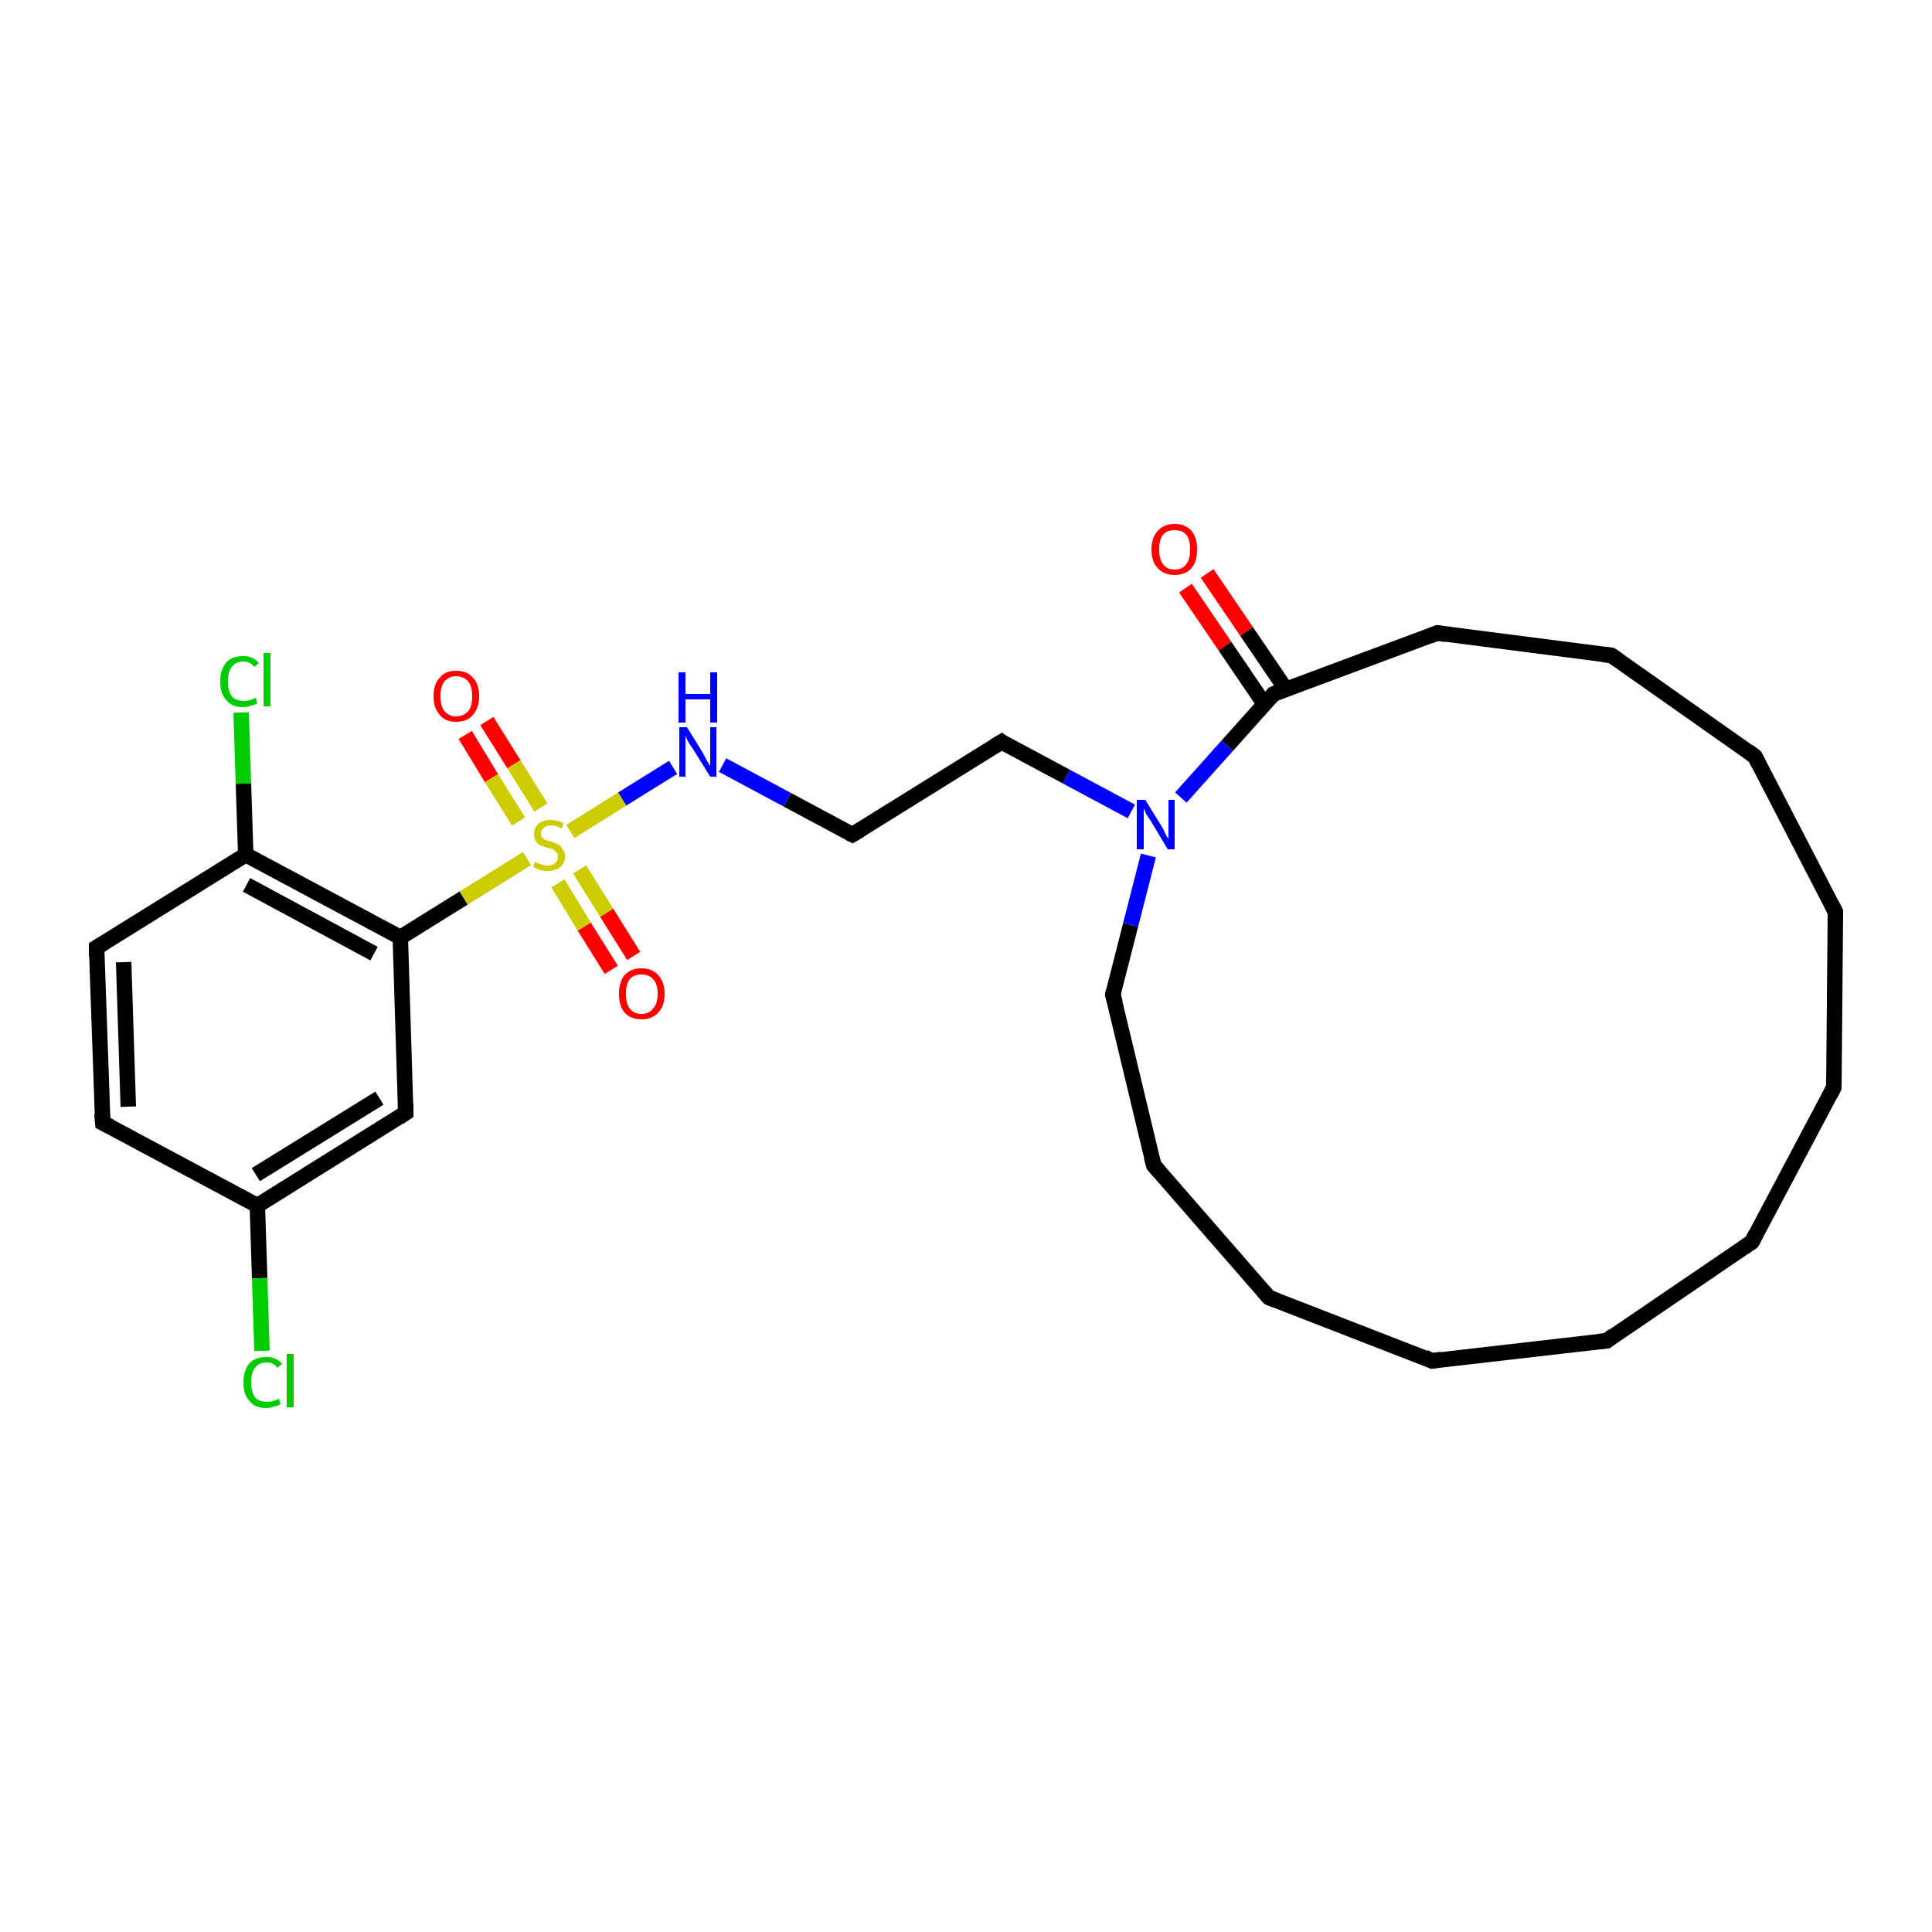 <?xml version='1.0' encoding='iso-8859-1'?>
<svg version='1.1' baseProfile='full'
              xmlns='http://www.w3.org/2000/svg'
                      xmlns:rdkit='http://www.rdkit.org/xml'
                      xmlns:xlink='http://www.w3.org/1999/xlink'
                  xml:space='preserve'
width='250px' height='250px' viewBox='0 0 250 250'>
<!-- END OF HEADER -->
<rect style='opacity:1.0;fill:#FFFFFF;stroke:none' width='250.0' height='250.0' x='0.0' y='0.0'> </rect>
<path class='bond-0 atom-0 atom-1' d='M 226.7,160.7 L 237.3,140.7' style='fill:none;fill-rule:evenodd;stroke:#000000;stroke-width:2.0px;stroke-linecap:butt;stroke-linejoin:miter;stroke-opacity:1' />
<path class='bond-1 atom-0 atom-2' d='M 226.7,160.7 L 207.9,173.5' style='fill:none;fill-rule:evenodd;stroke:#000000;stroke-width:2.0px;stroke-linecap:butt;stroke-linejoin:miter;stroke-opacity:1' />
<path class='bond-2 atom-1 atom-3' d='M 237.3,140.7 L 237.5,118.0' style='fill:none;fill-rule:evenodd;stroke:#000000;stroke-width:2.0px;stroke-linecap:butt;stroke-linejoin:miter;stroke-opacity:1' />
<path class='bond-3 atom-2 atom-4' d='M 207.9,173.5 L 185.3,176.1' style='fill:none;fill-rule:evenodd;stroke:#000000;stroke-width:2.0px;stroke-linecap:butt;stroke-linejoin:miter;stroke-opacity:1' />
<path class='bond-4 atom-3 atom-5' d='M 237.5,118.0 L 227.1,97.9' style='fill:none;fill-rule:evenodd;stroke:#000000;stroke-width:2.0px;stroke-linecap:butt;stroke-linejoin:miter;stroke-opacity:1' />
<path class='bond-5 atom-4 atom-6' d='M 185.3,176.1 L 164.2,167.9' style='fill:none;fill-rule:evenodd;stroke:#000000;stroke-width:2.0px;stroke-linecap:butt;stroke-linejoin:miter;stroke-opacity:1' />
<path class='bond-6 atom-5 atom-7' d='M 227.1,97.9 L 208.5,84.8' style='fill:none;fill-rule:evenodd;stroke:#000000;stroke-width:2.0px;stroke-linecap:butt;stroke-linejoin:miter;stroke-opacity:1' />
<path class='bond-7 atom-6 atom-8' d='M 164.2,167.9 L 149.3,150.8' style='fill:none;fill-rule:evenodd;stroke:#000000;stroke-width:2.0px;stroke-linecap:butt;stroke-linejoin:miter;stroke-opacity:1' />
<path class='bond-8 atom-7 atom-9' d='M 208.5,84.8 L 186.0,81.9' style='fill:none;fill-rule:evenodd;stroke:#000000;stroke-width:2.0px;stroke-linecap:butt;stroke-linejoin:miter;stroke-opacity:1' />
<path class='bond-9 atom-8 atom-13' d='M 149.3,150.8 L 144.0,128.7' style='fill:none;fill-rule:evenodd;stroke:#000000;stroke-width:2.0px;stroke-linecap:butt;stroke-linejoin:miter;stroke-opacity:1' />
<path class='bond-10 atom-9 atom-19' d='M 186.0,81.9 L 164.8,89.8' style='fill:none;fill-rule:evenodd;stroke:#000000;stroke-width:2.0px;stroke-linecap:butt;stroke-linejoin:miter;stroke-opacity:1' />
<path class='bond-11 atom-10 atom-11' d='M 13.3,145.3 L 12.5,122.6' style='fill:none;fill-rule:evenodd;stroke:#000000;stroke-width:2.0px;stroke-linecap:butt;stroke-linejoin:miter;stroke-opacity:1' />
<path class='bond-11 atom-10 atom-11' d='M 16.6,143.2 L 16.0,124.5' style='fill:none;fill-rule:evenodd;stroke:#000000;stroke-width:2.0px;stroke-linecap:butt;stroke-linejoin:miter;stroke-opacity:1' />
<path class='bond-12 atom-10 atom-16' d='M 13.3,145.3 L 33.3,156.0' style='fill:none;fill-rule:evenodd;stroke:#000000;stroke-width:2.0px;stroke-linecap:butt;stroke-linejoin:miter;stroke-opacity:1' />
<path class='bond-13 atom-11 atom-17' d='M 12.5,122.6 L 31.8,110.6' style='fill:none;fill-rule:evenodd;stroke:#000000;stroke-width:2.0px;stroke-linecap:butt;stroke-linejoin:miter;stroke-opacity:1' />
<path class='bond-14 atom-12 atom-14' d='M 110.3,108.0 L 129.6,96.0' style='fill:none;fill-rule:evenodd;stroke:#000000;stroke-width:2.0px;stroke-linecap:butt;stroke-linejoin:miter;stroke-opacity:1' />
<path class='bond-15 atom-12 atom-22' d='M 110.3,108.0 L 101.9,103.5' style='fill:none;fill-rule:evenodd;stroke:#000000;stroke-width:2.0px;stroke-linecap:butt;stroke-linejoin:miter;stroke-opacity:1' />
<path class='bond-15 atom-12 atom-22' d='M 101.9,103.5 L 93.5,99.0' style='fill:none;fill-rule:evenodd;stroke:#0000FF;stroke-width:2.0px;stroke-linecap:butt;stroke-linejoin:miter;stroke-opacity:1' />
<path class='bond-16 atom-13 atom-23' d='M 144.0,128.7 L 146.3,119.7' style='fill:none;fill-rule:evenodd;stroke:#000000;stroke-width:2.0px;stroke-linecap:butt;stroke-linejoin:miter;stroke-opacity:1' />
<path class='bond-16 atom-13 atom-23' d='M 146.3,119.7 L 148.6,110.7' style='fill:none;fill-rule:evenodd;stroke:#0000FF;stroke-width:2.0px;stroke-linecap:butt;stroke-linejoin:miter;stroke-opacity:1' />
<path class='bond-17 atom-14 atom-23' d='M 129.6,96.0 L 138.0,100.5' style='fill:none;fill-rule:evenodd;stroke:#000000;stroke-width:2.0px;stroke-linecap:butt;stroke-linejoin:miter;stroke-opacity:1' />
<path class='bond-17 atom-14 atom-23' d='M 138.0,100.5 L 146.4,105.0' style='fill:none;fill-rule:evenodd;stroke:#0000FF;stroke-width:2.0px;stroke-linecap:butt;stroke-linejoin:miter;stroke-opacity:1' />
<path class='bond-18 atom-15 atom-16' d='M 52.5,144.0 L 33.3,156.0' style='fill:none;fill-rule:evenodd;stroke:#000000;stroke-width:2.0px;stroke-linecap:butt;stroke-linejoin:miter;stroke-opacity:1' />
<path class='bond-18 atom-15 atom-16' d='M 49.1,142.1 L 33.1,152.0' style='fill:none;fill-rule:evenodd;stroke:#000000;stroke-width:2.0px;stroke-linecap:butt;stroke-linejoin:miter;stroke-opacity:1' />
<path class='bond-19 atom-15 atom-18' d='M 52.5,144.0 L 51.8,121.3' style='fill:none;fill-rule:evenodd;stroke:#000000;stroke-width:2.0px;stroke-linecap:butt;stroke-linejoin:miter;stroke-opacity:1' />
<path class='bond-20 atom-16 atom-20' d='M 33.3,156.0 L 33.6,165.4' style='fill:none;fill-rule:evenodd;stroke:#000000;stroke-width:2.0px;stroke-linecap:butt;stroke-linejoin:miter;stroke-opacity:1' />
<path class='bond-20 atom-16 atom-20' d='M 33.6,165.4 L 33.9,174.8' style='fill:none;fill-rule:evenodd;stroke:#00CC00;stroke-width:2.0px;stroke-linecap:butt;stroke-linejoin:miter;stroke-opacity:1' />
<path class='bond-21 atom-17 atom-18' d='M 31.8,110.6 L 51.8,121.3' style='fill:none;fill-rule:evenodd;stroke:#000000;stroke-width:2.0px;stroke-linecap:butt;stroke-linejoin:miter;stroke-opacity:1' />
<path class='bond-21 atom-17 atom-18' d='M 31.9,114.5 L 48.4,123.4' style='fill:none;fill-rule:evenodd;stroke:#000000;stroke-width:2.0px;stroke-linecap:butt;stroke-linejoin:miter;stroke-opacity:1' />
<path class='bond-22 atom-17 atom-21' d='M 31.8,110.6 L 31.5,101.4' style='fill:none;fill-rule:evenodd;stroke:#000000;stroke-width:2.0px;stroke-linecap:butt;stroke-linejoin:miter;stroke-opacity:1' />
<path class='bond-22 atom-17 atom-21' d='M 31.5,101.4 L 31.2,92.2' style='fill:none;fill-rule:evenodd;stroke:#00CC00;stroke-width:2.0px;stroke-linecap:butt;stroke-linejoin:miter;stroke-opacity:1' />
<path class='bond-23 atom-18 atom-27' d='M 51.8,121.3 L 60.0,116.2' style='fill:none;fill-rule:evenodd;stroke:#000000;stroke-width:2.0px;stroke-linecap:butt;stroke-linejoin:miter;stroke-opacity:1' />
<path class='bond-23 atom-18 atom-27' d='M 60.0,116.2 L 68.2,111.1' style='fill:none;fill-rule:evenodd;stroke:#CCCC00;stroke-width:2.0px;stroke-linecap:butt;stroke-linejoin:miter;stroke-opacity:1' />
<path class='bond-24 atom-19 atom-23' d='M 164.8,89.8 L 158.8,96.5' style='fill:none;fill-rule:evenodd;stroke:#000000;stroke-width:2.0px;stroke-linecap:butt;stroke-linejoin:miter;stroke-opacity:1' />
<path class='bond-24 atom-19 atom-23' d='M 158.8,96.5 L 152.8,103.2' style='fill:none;fill-rule:evenodd;stroke:#0000FF;stroke-width:2.0px;stroke-linecap:butt;stroke-linejoin:miter;stroke-opacity:1' />
<path class='bond-25 atom-19 atom-24' d='M 166.4,89.2 L 161.3,81.7' style='fill:none;fill-rule:evenodd;stroke:#000000;stroke-width:2.0px;stroke-linecap:butt;stroke-linejoin:miter;stroke-opacity:1' />
<path class='bond-25 atom-19 atom-24' d='M 161.3,81.7 L 156.2,74.2' style='fill:none;fill-rule:evenodd;stroke:#FF0000;stroke-width:2.0px;stroke-linecap:butt;stroke-linejoin:miter;stroke-opacity:1' />
<path class='bond-25 atom-19 atom-24' d='M 163.6,91.1 L 158.5,83.6' style='fill:none;fill-rule:evenodd;stroke:#000000;stroke-width:2.0px;stroke-linecap:butt;stroke-linejoin:miter;stroke-opacity:1' />
<path class='bond-25 atom-19 atom-24' d='M 158.5,83.6 L 153.4,76.1' style='fill:none;fill-rule:evenodd;stroke:#FF0000;stroke-width:2.0px;stroke-linecap:butt;stroke-linejoin:miter;stroke-opacity:1' />
<path class='bond-26 atom-22 atom-27' d='M 87.1,99.3 L 80.5,103.4' style='fill:none;fill-rule:evenodd;stroke:#0000FF;stroke-width:2.0px;stroke-linecap:butt;stroke-linejoin:miter;stroke-opacity:1' />
<path class='bond-26 atom-22 atom-27' d='M 80.5,103.4 L 73.8,107.6' style='fill:none;fill-rule:evenodd;stroke:#CCCC00;stroke-width:2.0px;stroke-linecap:butt;stroke-linejoin:miter;stroke-opacity:1' />
<path class='bond-27 atom-25 atom-27' d='M 79.1,125.5 L 75.6,119.9' style='fill:none;fill-rule:evenodd;stroke:#FF0000;stroke-width:2.0px;stroke-linecap:butt;stroke-linejoin:miter;stroke-opacity:1' />
<path class='bond-27 atom-25 atom-27' d='M 75.6,119.9 L 72.2,114.3' style='fill:none;fill-rule:evenodd;stroke:#CCCC00;stroke-width:2.0px;stroke-linecap:butt;stroke-linejoin:miter;stroke-opacity:1' />
<path class='bond-27 atom-25 atom-27' d='M 82.0,123.7 L 78.5,118.1' style='fill:none;fill-rule:evenodd;stroke:#FF0000;stroke-width:2.0px;stroke-linecap:butt;stroke-linejoin:miter;stroke-opacity:1' />
<path class='bond-27 atom-25 atom-27' d='M 78.5,118.1 L 75.0,112.5' style='fill:none;fill-rule:evenodd;stroke:#CCCC00;stroke-width:2.0px;stroke-linecap:butt;stroke-linejoin:miter;stroke-opacity:1' />
<path class='bond-28 atom-26 atom-27' d='M 63.0,93.3 L 66.5,98.9' style='fill:none;fill-rule:evenodd;stroke:#FF0000;stroke-width:2.0px;stroke-linecap:butt;stroke-linejoin:miter;stroke-opacity:1' />
<path class='bond-28 atom-26 atom-27' d='M 66.5,98.9 L 70.0,104.5' style='fill:none;fill-rule:evenodd;stroke:#CCCC00;stroke-width:2.0px;stroke-linecap:butt;stroke-linejoin:miter;stroke-opacity:1' />
<path class='bond-28 atom-26 atom-27' d='M 60.2,95.1 L 63.6,100.7' style='fill:none;fill-rule:evenodd;stroke:#FF0000;stroke-width:2.0px;stroke-linecap:butt;stroke-linejoin:miter;stroke-opacity:1' />
<path class='bond-28 atom-26 atom-27' d='M 63.6,100.7 L 67.1,106.3' style='fill:none;fill-rule:evenodd;stroke:#CCCC00;stroke-width:2.0px;stroke-linecap:butt;stroke-linejoin:miter;stroke-opacity:1' />
<path d='M 227.2,159.7 L 226.7,160.7 L 225.7,161.4' style='fill:none;stroke:#000000;stroke-width:2.0px;stroke-linecap:butt;stroke-linejoin:miter;stroke-opacity:1;' />
<path d='M 236.8,141.7 L 237.3,140.7 L 237.3,139.6' style='fill:none;stroke:#000000;stroke-width:2.0px;stroke-linecap:butt;stroke-linejoin:miter;stroke-opacity:1;' />
<path d='M 208.8,172.8 L 207.9,173.5 L 206.8,173.6' style='fill:none;stroke:#000000;stroke-width:2.0px;stroke-linecap:butt;stroke-linejoin:miter;stroke-opacity:1;' />
<path d='M 237.5,119.2 L 237.5,118.0 L 237.0,117.0' style='fill:none;stroke:#000000;stroke-width:2.0px;stroke-linecap:butt;stroke-linejoin:miter;stroke-opacity:1;' />
<path d='M 186.5,175.9 L 185.3,176.1 L 184.3,175.6' style='fill:none;stroke:#000000;stroke-width:2.0px;stroke-linecap:butt;stroke-linejoin:miter;stroke-opacity:1;' />
<path d='M 227.6,98.9 L 227.1,97.9 L 226.2,97.2' style='fill:none;stroke:#000000;stroke-width:2.0px;stroke-linecap:butt;stroke-linejoin:miter;stroke-opacity:1;' />
<path d='M 165.2,168.3 L 164.2,167.9 L 163.4,167.0' style='fill:none;stroke:#000000;stroke-width:2.0px;stroke-linecap:butt;stroke-linejoin:miter;stroke-opacity:1;' />
<path d='M 209.5,85.5 L 208.5,84.8 L 207.4,84.7' style='fill:none;stroke:#000000;stroke-width:2.0px;stroke-linecap:butt;stroke-linejoin:miter;stroke-opacity:1;' />
<path d='M 150.0,151.6 L 149.3,150.8 L 149.0,149.7' style='fill:none;stroke:#000000;stroke-width:2.0px;stroke-linecap:butt;stroke-linejoin:miter;stroke-opacity:1;' />
<path d='M 187.1,82.1 L 186.0,81.9 L 185.0,82.3' style='fill:none;stroke:#000000;stroke-width:2.0px;stroke-linecap:butt;stroke-linejoin:miter;stroke-opacity:1;' />
<path d='M 13.2,144.1 L 13.3,145.3 L 14.3,145.8' style='fill:none;stroke:#000000;stroke-width:2.0px;stroke-linecap:butt;stroke-linejoin:miter;stroke-opacity:1;' />
<path d='M 12.5,123.7 L 12.5,122.6 L 13.5,122.0' style='fill:none;stroke:#000000;stroke-width:2.0px;stroke-linecap:butt;stroke-linejoin:miter;stroke-opacity:1;' />
<path d='M 111.3,107.4 L 110.3,108.0 L 109.9,107.8' style='fill:none;stroke:#000000;stroke-width:2.0px;stroke-linecap:butt;stroke-linejoin:miter;stroke-opacity:1;' />
<path d='M 144.3,129.8 L 144.0,128.7 L 144.1,128.3' style='fill:none;stroke:#000000;stroke-width:2.0px;stroke-linecap:butt;stroke-linejoin:miter;stroke-opacity:1;' />
<path d='M 128.6,96.6 L 129.6,96.0 L 130.0,96.3' style='fill:none;stroke:#000000;stroke-width:2.0px;stroke-linecap:butt;stroke-linejoin:miter;stroke-opacity:1;' />
<path d='M 51.6,144.6 L 52.5,144.0 L 52.5,142.8' style='fill:none;stroke:#000000;stroke-width:2.0px;stroke-linecap:butt;stroke-linejoin:miter;stroke-opacity:1;' />
<path d='M 165.8,89.4 L 164.8,89.8 L 164.5,90.2' style='fill:none;stroke:#000000;stroke-width:2.0px;stroke-linecap:butt;stroke-linejoin:miter;stroke-opacity:1;' />
<path class='atom-20' d='M 31.5 178.9
Q 31.5 177.3, 32.3 176.4
Q 33.0 175.6, 34.5 175.6
Q 35.8 175.6, 36.5 176.5
L 35.9 177.0
Q 35.4 176.3, 34.5 176.3
Q 33.5 176.3, 33.0 177.0
Q 32.5 177.6, 32.5 178.9
Q 32.5 180.1, 33.0 180.8
Q 33.5 181.4, 34.6 181.4
Q 35.3 181.4, 36.1 181.0
L 36.3 181.7
Q 36.0 181.9, 35.5 182.0
Q 35.0 182.2, 34.4 182.2
Q 33.0 182.2, 32.3 181.3
Q 31.5 180.5, 31.5 178.9
' fill='#00CC00'/>
<path class='atom-20' d='M 37.1 175.2
L 38.0 175.2
L 38.0 182.1
L 37.1 182.1
L 37.1 175.2
' fill='#00CC00'/>
<path class='atom-21' d='M 28.5 88.2
Q 28.5 86.6, 29.3 85.7
Q 30.0 84.9, 31.5 84.9
Q 32.8 84.9, 33.5 85.8
L 32.9 86.3
Q 32.4 85.6, 31.5 85.6
Q 30.5 85.6, 30.0 86.3
Q 29.5 86.9, 29.5 88.2
Q 29.5 89.4, 30.0 90.1
Q 30.5 90.7, 31.6 90.7
Q 32.3 90.7, 33.1 90.3
L 33.3 91.0
Q 33.0 91.2, 32.5 91.3
Q 32.0 91.5, 31.4 91.5
Q 30.0 91.5, 29.3 90.6
Q 28.5 89.8, 28.5 88.2
' fill='#00CC00'/>
<path class='atom-21' d='M 34.1 84.5
L 35.0 84.5
L 35.0 91.4
L 34.1 91.4
L 34.1 84.5
' fill='#00CC00'/>
<path class='atom-22' d='M 88.9 94.1
L 91.0 97.5
Q 91.2 97.9, 91.5 98.5
Q 91.9 99.1, 91.9 99.1
L 91.9 94.1
L 92.7 94.1
L 92.7 100.5
L 91.9 100.5
L 89.6 96.8
Q 89.3 96.4, 89.0 95.9
Q 88.8 95.4, 88.7 95.2
L 88.7 100.5
L 87.9 100.5
L 87.9 94.1
L 88.9 94.1
' fill='#0000FF'/>
<path class='atom-22' d='M 87.8 87.0
L 88.7 87.0
L 88.7 89.8
L 91.9 89.8
L 91.9 87.0
L 92.8 87.0
L 92.8 93.5
L 91.9 93.5
L 91.9 90.5
L 88.7 90.5
L 88.7 93.5
L 87.8 93.5
L 87.8 87.0
' fill='#0000FF'/>
<path class='atom-23' d='M 148.2 103.5
L 150.3 106.9
Q 150.5 107.2, 150.8 107.9
Q 151.1 108.5, 151.2 108.5
L 151.2 103.5
L 152.0 103.5
L 152.0 109.9
L 151.1 109.9
L 148.9 106.2
Q 148.6 105.8, 148.3 105.3
Q 148.1 104.8, 148.0 104.6
L 148.0 109.9
L 147.1 109.9
L 147.1 103.5
L 148.2 103.5
' fill='#0000FF'/>
<path class='atom-24' d='M 149.0 71.1
Q 149.0 69.6, 149.8 68.7
Q 150.6 67.8, 152.0 67.8
Q 153.4 67.8, 154.2 68.7
Q 154.9 69.6, 154.9 71.1
Q 154.9 72.7, 154.2 73.5
Q 153.4 74.4, 152.0 74.4
Q 150.6 74.4, 149.8 73.5
Q 149.0 72.7, 149.0 71.1
M 152.0 73.7
Q 153.0 73.7, 153.5 73.0
Q 154.0 72.4, 154.0 71.1
Q 154.0 69.8, 153.5 69.2
Q 153.0 68.6, 152.0 68.6
Q 151.0 68.6, 150.5 69.2
Q 150.0 69.8, 150.0 71.1
Q 150.0 72.4, 150.5 73.0
Q 151.0 73.7, 152.0 73.7
' fill='#FF0000'/>
<path class='atom-25' d='M 80.1 128.6
Q 80.1 127.1, 80.8 126.2
Q 81.6 125.3, 83.0 125.3
Q 84.4 125.3, 85.2 126.2
Q 86.0 127.1, 86.0 128.6
Q 86.0 130.2, 85.2 131.0
Q 84.4 131.9, 83.0 131.9
Q 81.6 131.9, 80.8 131.0
Q 80.1 130.2, 80.1 128.6
M 83.0 131.2
Q 84.0 131.2, 84.5 130.5
Q 85.1 129.9, 85.1 128.6
Q 85.1 127.3, 84.5 126.7
Q 84.0 126.1, 83.0 126.1
Q 82.0 126.1, 81.5 126.7
Q 81.0 127.3, 81.0 128.6
Q 81.0 129.9, 81.5 130.5
Q 82.0 131.2, 83.0 131.2
' fill='#FF0000'/>
<path class='atom-26' d='M 56.1 90.1
Q 56.1 88.5, 56.9 87.7
Q 57.6 86.8, 59.0 86.8
Q 60.5 86.8, 61.2 87.7
Q 62.0 88.5, 62.0 90.1
Q 62.0 91.6, 61.2 92.5
Q 60.5 93.4, 59.0 93.4
Q 57.6 93.4, 56.9 92.5
Q 56.1 91.6, 56.1 90.1
M 59.0 92.7
Q 60.0 92.7, 60.6 92.0
Q 61.1 91.4, 61.1 90.1
Q 61.1 88.8, 60.6 88.2
Q 60.0 87.5, 59.0 87.5
Q 58.1 87.5, 57.5 88.2
Q 57.0 88.8, 57.0 90.1
Q 57.0 91.4, 57.5 92.0
Q 58.1 92.7, 59.0 92.7
' fill='#FF0000'/>
<path class='atom-27' d='M 69.2 111.5
Q 69.3 111.6, 69.6 111.7
Q 69.9 111.8, 70.2 111.9
Q 70.6 112.0, 70.9 112.0
Q 71.5 112.0, 71.8 111.7
Q 72.2 111.4, 72.2 110.9
Q 72.2 110.5, 72.0 110.3
Q 71.8 110.1, 71.6 109.9
Q 71.3 109.8, 70.8 109.7
Q 70.3 109.5, 69.9 109.4
Q 69.6 109.2, 69.3 108.8
Q 69.1 108.5, 69.1 107.9
Q 69.1 107.1, 69.7 106.6
Q 70.2 106.1, 71.3 106.1
Q 72.0 106.1, 72.9 106.5
L 72.7 107.2
Q 71.9 106.8, 71.3 106.8
Q 70.7 106.8, 70.4 107.1
Q 70.0 107.4, 70.0 107.8
Q 70.0 108.2, 70.2 108.4
Q 70.4 108.6, 70.6 108.7
Q 70.9 108.8, 71.3 108.9
Q 71.9 109.1, 72.3 109.3
Q 72.6 109.5, 72.8 109.9
Q 73.1 110.2, 73.1 110.9
Q 73.1 111.7, 72.5 112.2
Q 71.9 112.7, 70.9 112.7
Q 70.3 112.7, 69.9 112.6
Q 69.5 112.4, 69.0 112.2
L 69.2 111.5
' fill='#CCCC00'/>
</svg>
